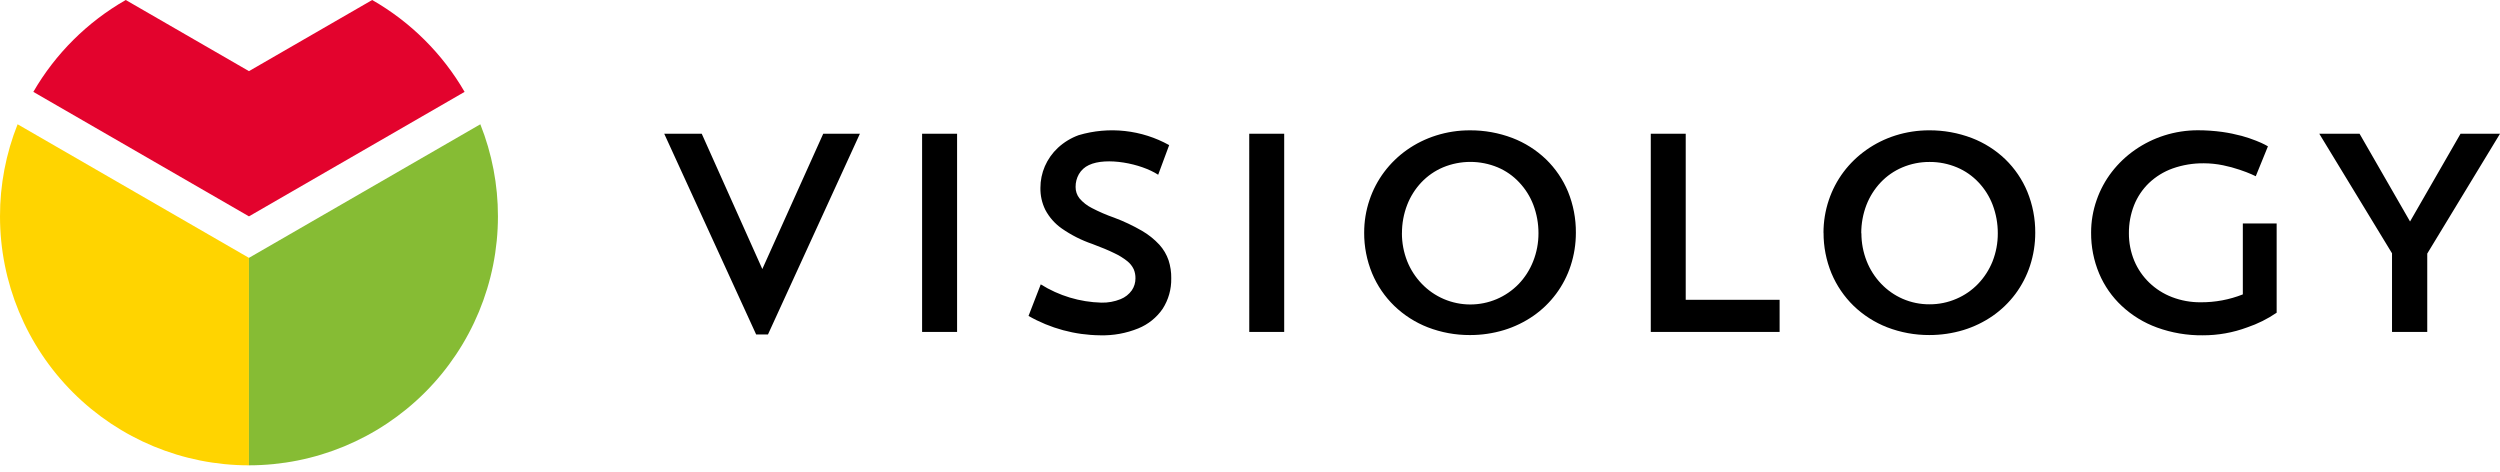<?xml version="1.0" encoding="UTF-8"?> <svg xmlns="http://www.w3.org/2000/svg" width="180" height="34" viewBox="0 0 180 34" fill="none"> <g clip-path="url(#clip0_1963_1529)"> <path d="M50.525 9.628H47.824L54.442 24.08H55.295L61.913 9.628H59.273L54.887 19.371L50.525 9.628ZM98.22 16.753C98.215 17.759 98.41 18.756 98.794 19.686C99.162 20.565 99.705 21.36 100.388 22.023C101.082 22.692 101.902 23.216 102.8 23.566C103.766 23.939 104.793 24.128 105.829 24.124C106.666 24.127 107.498 24.005 108.299 23.762C109.049 23.532 109.759 23.188 110.404 22.741C111.667 21.863 112.609 20.596 113.087 19.133C113.338 18.366 113.465 17.563 113.463 16.755C113.471 15.743 113.279 14.74 112.898 13.802C112.533 12.923 111.992 12.128 111.309 11.466C110.613 10.8 109.791 10.279 108.891 9.934C107.913 9.564 106.876 9.377 105.831 9.384C105.005 9.381 104.184 9.507 103.396 9.756C102.649 9.992 101.942 10.341 101.301 10.791C100.677 11.232 100.125 11.767 99.665 12.378C99.205 12.992 98.846 13.675 98.603 14.403C98.347 15.16 98.218 15.953 98.221 16.752M100.941 16.793C100.938 16.096 101.065 15.405 101.315 14.754C101.548 14.151 101.897 13.598 102.341 13.128C102.781 12.665 103.311 12.297 103.899 12.049C104.523 11.79 105.191 11.657 105.866 11.657C106.541 11.657 107.21 11.79 107.833 12.049C108.419 12.296 108.947 12.664 109.381 13.129C109.825 13.598 110.172 14.151 110.402 14.754C110.647 15.406 110.772 16.096 110.77 16.792C110.773 17.487 110.642 18.176 110.385 18.822C110.147 19.425 109.795 19.977 109.347 20.446C108.893 20.915 108.35 21.287 107.75 21.541C107.149 21.794 106.503 21.924 105.851 21.922C105.2 21.921 104.555 21.788 103.955 21.531C103.356 21.274 102.815 20.899 102.364 20.428C101.912 19.958 101.556 19.406 101.315 18.8C101.064 18.161 100.936 17.481 100.938 16.794M89.947 23.898H92.462V9.628H89.945L89.947 23.898ZM84.33 20.042C84.338 19.602 84.273 19.163 84.138 18.744C83.996 18.328 83.77 17.945 83.475 17.619C83.108 17.223 82.683 16.884 82.215 16.614C81.579 16.246 80.913 15.931 80.225 15.674C79.671 15.481 79.132 15.248 78.612 14.977C78.27 14.806 77.966 14.568 77.719 14.277C77.536 14.044 77.439 13.756 77.443 13.46C77.439 13.139 77.52 12.822 77.678 12.542C77.845 12.253 78.098 12.023 78.401 11.884C79.66 11.287 82.146 11.77 83.389 12.582L84.18 10.448C83.196 9.901 82.114 9.556 80.996 9.433C79.877 9.31 78.746 9.411 77.667 9.731C77.111 9.932 76.601 10.243 76.167 10.645C75.768 11.017 75.45 11.468 75.231 11.969C75.018 12.46 74.909 12.991 74.91 13.526C74.9 14.074 75.02 14.615 75.262 15.107C75.543 15.64 75.947 16.099 76.44 16.446C77.12 16.921 77.863 17.298 78.647 17.565C79.285 17.803 79.811 18.02 80.221 18.223C80.558 18.378 80.876 18.573 81.166 18.804C81.363 18.96 81.521 19.16 81.629 19.387C81.716 19.595 81.758 19.819 81.753 20.044C81.755 20.35 81.665 20.649 81.493 20.902C81.29 21.188 81.009 21.409 80.683 21.539C80.244 21.717 79.773 21.802 79.299 21.79C77.752 21.75 76.245 21.295 74.934 20.474L74.054 22.747C75.626 23.645 77.402 24.125 79.212 24.142C80.152 24.168 81.086 23.998 81.957 23.644C82.666 23.357 83.276 22.867 83.71 22.236C84.13 21.583 84.346 20.819 84.329 20.043M66.391 23.898H68.91V9.628H66.391V23.898Z" fill="black"></path> <path d="M118.856 23.901H128.132V21.586H121.372V9.627H118.856V23.901ZM177.158 9.63L173.523 15.948L169.889 9.63H166.989L172.225 18.237V23.901H174.762V18.258L180 9.63H177.158ZM161.484 16.09V18.34V21.196C160.514 21.58 159.48 21.773 158.437 21.764C157.735 21.77 157.037 21.643 156.381 21.39C155.773 21.157 155.217 20.804 154.748 20.352C154.285 19.906 153.918 19.371 153.669 18.779C153.409 18.15 153.277 17.474 153.281 16.793C153.275 16.102 153.402 15.416 153.654 14.773C153.894 14.172 154.259 13.628 154.725 13.178C155.212 12.716 155.79 12.359 156.423 12.131C157.147 11.874 157.912 11.748 158.681 11.757C159.144 11.759 159.607 11.807 160.061 11.9C160.466 11.982 160.866 12.09 161.257 12.223C161.612 12.343 161.892 12.45 162.099 12.543C162.306 12.637 162.411 12.683 162.415 12.689L163.291 10.536C163.291 10.536 163.216 10.493 163.073 10.415C162.931 10.337 162.713 10.242 162.437 10.131C162.1 9.997 161.755 9.881 161.404 9.785C160.943 9.662 160.475 9.566 160.003 9.499C159.423 9.42 158.839 9.38 158.254 9.379C157.432 9.378 156.615 9.504 155.831 9.752C155.08 9.991 154.368 10.341 153.721 10.791C153.087 11.232 152.524 11.767 152.051 12.378C151.58 12.99 151.211 13.673 150.958 14.403C150.693 15.158 150.558 15.952 150.56 16.752C150.552 17.762 150.749 18.763 151.139 19.694C151.512 20.579 152.068 21.376 152.771 22.031C153.502 22.713 154.363 23.24 155.303 23.581C156.359 23.965 157.476 24.155 158.599 24.142C159.692 24.145 160.777 23.952 161.801 23.571C162.552 23.317 163.264 22.962 163.919 22.516V16.09H161.484ZM131.296 16.752C131.291 17.758 131.486 18.756 131.87 19.686C132.239 20.564 132.781 21.358 133.463 22.023C134.158 22.692 134.978 23.216 135.877 23.566C136.843 23.938 137.87 24.127 138.906 24.123C139.742 24.125 140.574 24.004 141.375 23.761C142.125 23.531 142.835 23.187 143.48 22.74C144.104 22.305 144.654 21.773 145.11 21.163C145.567 20.547 145.923 19.862 146.162 19.133C146.413 18.365 146.54 17.562 146.538 16.754C146.544 15.743 146.351 14.741 145.969 13.805C145.605 12.926 145.065 12.131 144.382 11.468C143.686 10.801 142.864 10.28 141.963 9.935C140.986 9.565 139.95 9.378 138.905 9.383C138.078 9.382 137.256 9.507 136.467 9.756C135.72 9.993 135.014 10.343 134.374 10.795C133.749 11.236 133.196 11.771 132.735 12.382C132.276 12.996 131.918 13.68 131.674 14.407C131.42 15.164 131.291 15.957 131.291 16.756M134.01 16.797C134.008 16.101 134.134 15.41 134.383 14.759C134.617 14.156 134.965 13.603 135.41 13.132C135.849 12.669 136.379 12.302 136.967 12.053C137.587 11.791 138.254 11.657 138.927 11.661C139.606 11.656 140.279 11.79 140.905 12.053C141.492 12.3 142.02 12.668 142.456 13.132C142.9 13.602 143.246 14.155 143.475 14.759C143.72 15.411 143.844 16.102 143.841 16.797C143.845 17.49 143.717 18.177 143.463 18.822C143.222 19.423 142.868 19.972 142.42 20.439C141.978 20.898 141.449 21.263 140.863 21.513C140.253 21.778 139.594 21.913 138.929 21.91C138.265 21.915 137.607 21.781 136.997 21.517C136.41 21.261 135.88 20.89 135.439 20.426C134.992 19.957 134.639 19.405 134.401 18.802C134.149 18.163 134.02 17.482 134.021 16.796" fill="black"></path> <path d="M2.4 6.615L17.925 15.578L33.451 6.615C31.856 3.861 29.56 1.579 26.797 0L17.925 5.122L9.054 0C6.291 1.579 3.995 3.861 2.4 6.615Z" fill="#E3032D"></path> <path d="M17.925 18.566L1.267 8.948C0.427 11.058 -0.003 13.308 1.32828e-05 15.578C0 20.332 1.889 24.891 5.251 28.253C8.612 31.614 13.171 33.503 17.925 33.504V18.566Z" fill="#FFD400"></path> <path d="M34.584 8.948L17.925 18.566V33.503C22.679 33.502 27.238 31.614 30.6 28.252C33.962 24.891 35.851 20.332 35.852 15.578C35.854 13.308 35.424 11.058 34.584 8.948Z" fill="#86BC34"></path> </g> <defs> <clipPath id="clip0_1963_1529"> <rect width="180" height="33.504" fill="white"></rect> </clipPath> </defs> </svg> 